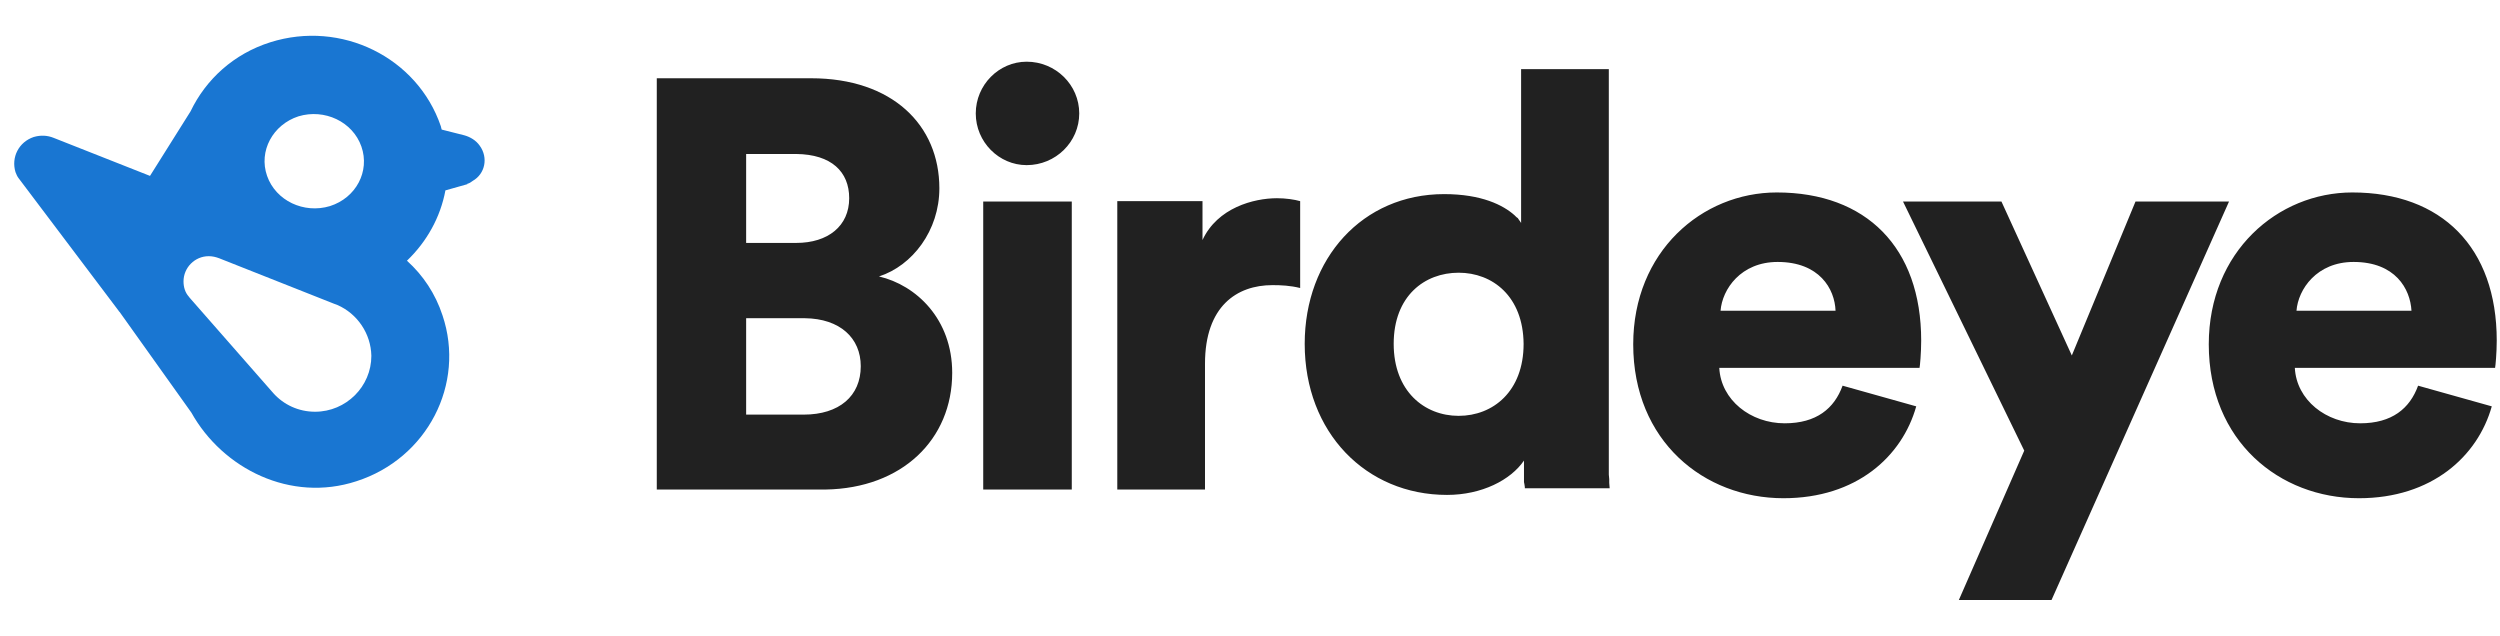 <?xml version="1.0" encoding="UTF-8"?>
<svg xmlns="http://www.w3.org/2000/svg" width="59" height="15" viewBox="0 0 59 15" fill="none">
  <g clip-path="url(#clip0_21082_43990)">
    <path d="M19.142 1.847C21.056 1.847 22.169 2.95 22.169 4.444C22.169 5.44 21.534 6.27 20.744 6.524C21.622 6.729 22.472 7.53 22.472 8.799C22.472 10.371 21.29 11.523 19.484 11.553H15.5V1.847H19.142ZM18.976 7.51H17.609V9.785H18.966C19.806 9.785 20.314 9.346 20.314 8.643C20.314 7.979 19.826 7.52 18.996 7.51H18.976ZM18.761 3.634H17.609V5.733H18.791C19.543 5.733 20.041 5.333 20.041 4.678C20.041 4.053 19.621 3.643 18.791 3.634H18.761ZM24.229 3.897C24.913 3.897 25.47 3.35 25.47 2.677C25.47 2.003 24.913 1.456 24.229 1.456C23.575 1.456 23.028 2.003 23.028 2.677C23.028 3.35 23.575 3.897 24.229 3.897ZM25.294 11.553V4.756H23.204V11.553H25.294ZM28.438 11.553V8.584C28.438 7.227 29.19 6.729 30.029 6.729C30.235 6.729 30.449 6.739 30.684 6.797V4.747C30.547 4.708 30.342 4.678 30.137 4.678C29.59 4.678 28.731 4.903 28.379 5.665V4.747H26.368V11.553H28.438ZM37.968 1.632V10.42V10.498V10.693V10.742V10.83V10.918V10.996V11.094V11.201L37.978 11.308V11.396L37.988 11.523H35.986V11.494L35.976 11.426L35.966 11.377V11.328V11.269V11.24V11.181V11.152V11.103V11.074V11.045V10.996V10.869C35.654 11.328 34.97 11.68 34.15 11.68C32.236 11.68 30.791 10.205 30.791 8.115C30.791 6.094 32.158 4.581 34.082 4.581C34.97 4.581 35.478 4.844 35.742 5.079L35.761 5.098C35.781 5.118 35.8 5.137 35.82 5.147L35.859 5.206L35.869 5.215L35.879 5.235L35.888 5.245L35.898 5.264V1.632H37.968ZM34.424 6.436C33.623 6.436 32.891 6.983 32.891 8.115C32.891 9.229 33.613 9.814 34.424 9.814C35.234 9.814 35.957 9.238 35.957 8.115C35.947 6.993 35.224 6.436 34.424 6.436ZM41.932 4.542C44.042 4.542 45.34 5.84 45.34 8.037C45.34 8.33 45.311 8.643 45.301 8.682H40.575C40.614 9.443 41.317 9.99 42.118 9.99C42.87 9.99 43.29 9.639 43.485 9.102L45.223 9.59C44.891 10.771 43.817 11.758 42.089 11.758C40.214 11.758 38.544 10.41 38.544 8.125C38.544 5.938 40.165 4.542 41.932 4.542ZM41.952 6.182C41.083 6.182 40.644 6.827 40.605 7.334H43.319C43.3 6.817 42.938 6.182 41.952 6.182ZM48.416 14.16L52.605 4.756H50.398L48.895 8.389L47.234 4.756H44.911L47.772 10.635L46.229 14.16H48.416ZM55.515 4.542C57.624 4.542 58.923 5.84 58.923 8.037C58.923 8.33 58.893 8.643 58.884 8.682H54.158C54.197 9.443 54.9 9.99 55.7 9.99C56.452 9.99 56.872 9.639 57.067 9.102L58.806 9.59C58.474 10.771 57.39 11.758 55.671 11.758C53.796 11.758 52.127 10.41 52.127 8.125C52.127 5.938 53.757 4.542 55.515 4.542ZM55.544 6.182C54.675 6.182 54.236 6.827 54.197 7.334H56.911C56.882 6.817 56.53 6.182 55.544 6.182Z" fill="#212121"></path>
    <path fill-rule="evenodd" clip-rule="evenodd" d="M7.963 7.198L7.885 7.169L5.17 6.094C5.092 6.065 5.014 6.046 4.926 6.046C4.594 6.046 4.331 6.319 4.331 6.641C4.331 6.778 4.37 6.905 4.458 7.003C4.467 7.022 4.487 7.032 4.497 7.051L6.45 9.278C6.694 9.551 7.045 9.717 7.436 9.717C8.168 9.717 8.764 9.121 8.764 8.399C8.754 7.872 8.432 7.403 7.963 7.198ZM7.045 2.745C7.66 2.56 8.324 2.872 8.529 3.458C8.734 4.044 8.402 4.669 7.787 4.864C7.172 5.05 6.508 4.737 6.303 4.151C6.098 3.565 6.44 2.941 7.045 2.745ZM11.322 3.439C11.234 3.312 11.098 3.233 10.961 3.194L10.424 3.058C10.414 3.038 10.414 3.009 10.404 2.98C9.848 1.349 8.051 0.47 6.381 0.997C5.512 1.271 4.858 1.876 4.497 2.628L3.54 4.151L1.265 3.253C1.118 3.194 0.962 3.185 0.796 3.233C0.444 3.351 0.259 3.712 0.366 4.063C0.386 4.112 0.405 4.161 0.435 4.2L2.807 7.344V7.354H2.817L4.516 9.737C5.258 11.065 6.86 11.865 8.412 11.357C10.082 10.82 10.99 9.063 10.443 7.442C10.277 6.934 9.984 6.495 9.604 6.153C10.072 5.704 10.394 5.128 10.512 4.493L11.029 4.347V4.337C11.078 4.327 11.117 4.298 11.156 4.269C11.449 4.103 11.527 3.722 11.322 3.439Z" fill="#1976D2"></path>
  </g>
  <defs>
    <clipPath id="clip0_21082_43990">
      <rect width="58.684" height="13.377" fill="white" transform="translate(0.316 0.811)"></rect>
    </clipPath>
  </defs>
</svg>
